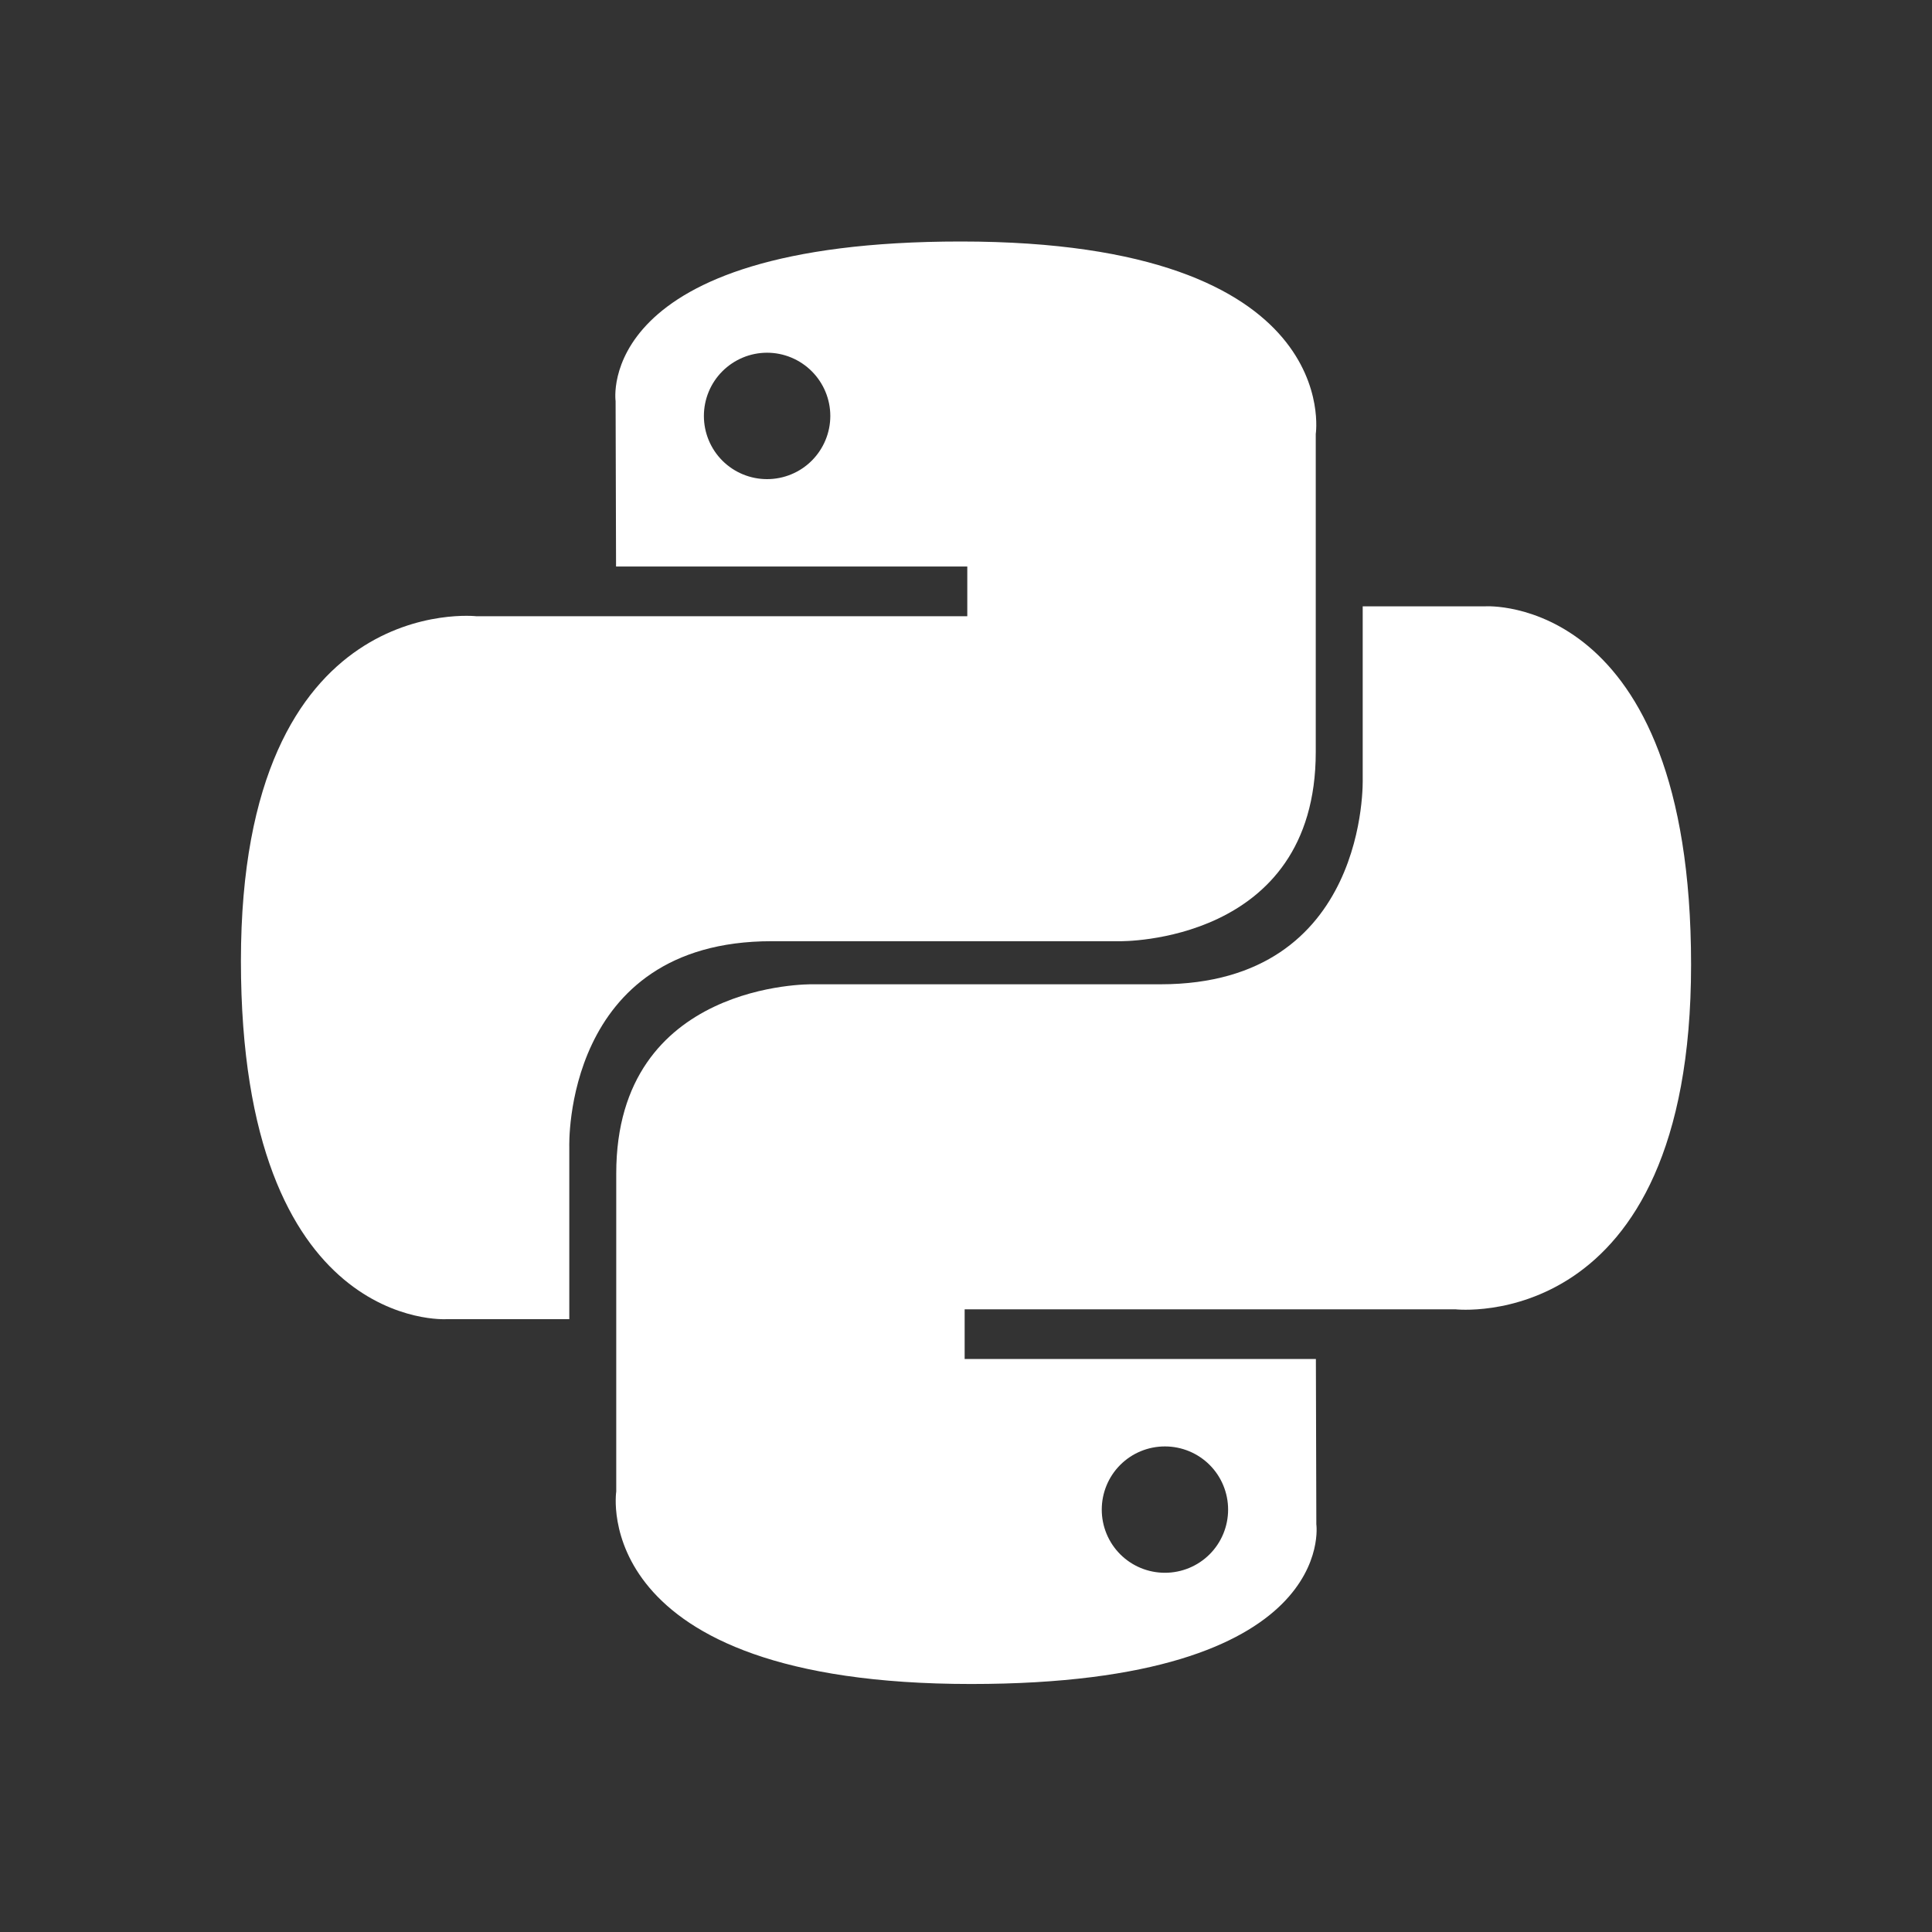 <svg width="30" height="30" viewBox="0 0 30 30" fill="none" xmlns="http://www.w3.org/2000/svg">
<rect x="0" y="0" width="30" height="30" fill="#333333" stroke="none"/>
<path d="M11.981 14.615H17.391C17.391 14.615 20.431 14.664 20.431 11.678V6.739C20.431 6.739 20.892 3.75 14.92 3.75C9.202 3.75 9.559 6.229 9.559 6.229L9.566 8.797H15.02V9.569H7.4C7.4 9.569 3.741 9.154 3.741 14.921C3.741 20.689 6.935 20.484 6.935 20.484H8.84V17.808C8.84 17.808 8.736 14.615 11.981 14.615ZM11.911 7.44C11.651 7.44 11.401 7.337 11.217 7.153C11.033 6.969 10.93 6.719 10.93 6.459C10.93 6.199 11.033 5.949 11.217 5.765C11.401 5.581 11.651 5.477 11.911 5.477C12.171 5.477 12.421 5.581 12.605 5.765C12.789 5.949 12.893 6.199 12.893 6.459C12.893 6.719 12.789 6.969 12.605 7.153C12.421 7.337 12.171 7.44 11.911 7.44Z" fill="white"/>
<path d="M23.065 9.415H21.16V12.091C21.16 12.091 21.264 15.284 18.019 15.284H12.609C12.609 15.284 9.569 15.234 9.569 18.221V23.16C9.569 23.16 9.107 26.149 15.08 26.149C20.796 26.149 20.44 23.67 20.44 23.67L20.433 21.102H14.979V20.331H22.6C22.6 20.331 26.259 20.746 26.259 14.979C26.259 9.211 23.065 9.415 23.065 9.415ZM18.089 22.46C18.349 22.46 18.599 22.563 18.783 22.747C18.967 22.931 19.07 23.181 19.07 23.441C19.07 23.701 18.967 23.951 18.783 24.135C18.599 24.319 18.349 24.422 18.089 24.422C17.828 24.422 17.579 24.319 17.395 24.135C17.211 23.951 17.108 23.701 17.108 23.441C17.108 23.181 17.211 22.931 17.395 22.747C17.579 22.563 17.828 22.46 18.089 22.46Z" fill="white"/>
</svg>
